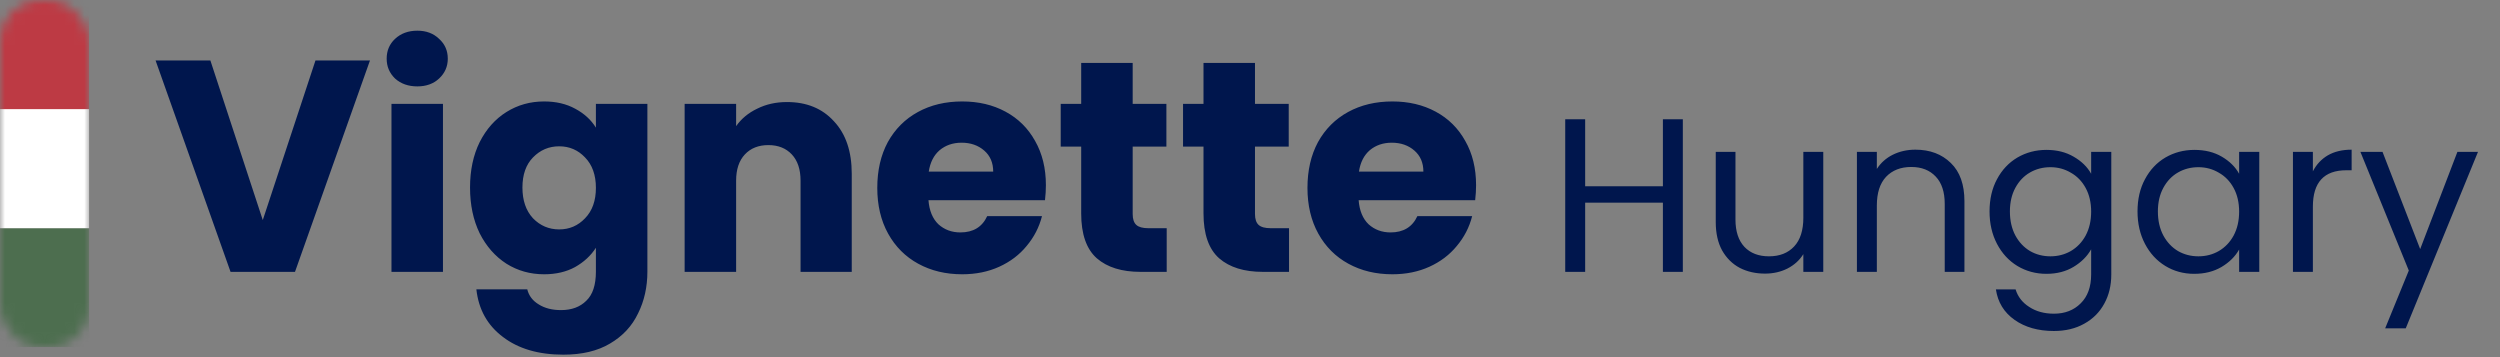<svg width="252" height="36" viewBox="0 0 252 36" fill="none" xmlns="http://www.w3.org/2000/svg">
<rect x="0" y="0" width="252" height="36" fill="#808080" stroke="none"/>
<path d="M37.292 6.098L29.735 27.404H23.24L15.683 6.098H21.207L26.488 22.184L31.799 6.098H37.292ZM42.071 8.708C41.161 8.708 40.412 8.445 39.825 7.919C39.259 7.373 38.976 6.705 38.976 5.916C38.976 5.106 39.259 4.439 39.825 3.913C40.412 3.366 41.161 3.093 42.071 3.093C42.962 3.093 43.69 3.366 44.257 3.913C44.843 4.439 45.137 5.106 45.137 5.916C45.137 6.705 44.843 7.373 44.257 7.919C43.69 8.445 42.962 8.708 42.071 8.708ZM44.651 10.468V27.404H39.461V10.468H44.651ZM54.846 10.226C56.04 10.226 57.082 10.468 57.972 10.954C58.883 11.44 59.581 12.077 60.067 12.866V10.468H65.257V27.373C65.257 28.931 64.943 30.338 64.316 31.592C63.709 32.867 62.768 33.879 61.493 34.627C60.239 35.376 58.671 35.75 56.789 35.75C54.28 35.75 52.246 35.153 50.688 33.959C49.13 32.786 48.24 31.188 48.018 29.164H53.147C53.309 29.812 53.693 30.317 54.3 30.682C54.907 31.066 55.656 31.258 56.546 31.258C57.618 31.258 58.468 30.945 59.096 30.317C59.743 29.71 60.067 28.729 60.067 27.373V24.976C59.561 25.765 58.863 26.412 57.972 26.918C57.082 27.404 56.04 27.647 54.846 27.647C53.45 27.647 52.186 27.293 51.053 26.584C49.92 25.856 49.019 24.834 48.352 23.519C47.704 22.184 47.38 20.646 47.38 18.906C47.38 17.166 47.704 15.638 48.352 14.323C49.019 13.008 49.92 11.996 51.053 11.288C52.186 10.58 53.45 10.226 54.846 10.226ZM60.067 18.936C60.067 17.641 59.703 16.619 58.974 15.871C58.266 15.122 57.396 14.748 56.364 14.748C55.332 14.748 54.452 15.122 53.724 15.871C53.015 16.599 52.661 17.611 52.661 18.906C52.661 20.201 53.015 21.233 53.724 22.002C54.452 22.75 55.332 23.124 56.364 23.124C57.396 23.124 58.266 22.75 58.974 22.002C59.703 21.253 60.067 20.231 60.067 18.936ZM79.33 10.286C81.313 10.286 82.891 10.934 84.065 12.229C85.259 13.503 85.856 15.264 85.856 17.51V27.404H80.696V18.208C80.696 17.075 80.403 16.195 79.816 15.567C79.229 14.94 78.44 14.626 77.449 14.626C76.457 14.626 75.668 14.94 75.081 15.567C74.495 16.195 74.201 17.075 74.201 18.208V27.404H69.011V10.468H74.201V12.714C74.727 11.966 75.435 11.379 76.326 10.954C77.216 10.509 78.218 10.286 79.33 10.286ZM105.426 18.663C105.426 19.148 105.396 19.654 105.335 20.18H93.59C93.671 21.233 94.004 22.042 94.591 22.608C95.198 23.155 95.937 23.428 96.807 23.428C98.102 23.428 99.002 22.882 99.508 21.789H105.032C104.748 22.902 104.233 23.903 103.484 24.794C102.756 25.684 101.835 26.382 100.722 26.888C99.609 27.394 98.365 27.647 96.989 27.647C95.33 27.647 93.853 27.293 92.558 26.584C91.263 25.876 90.251 24.864 89.523 23.549C88.794 22.234 88.43 20.696 88.43 18.936C88.43 17.176 88.784 15.638 89.492 14.323C90.221 13.008 91.233 11.996 92.528 11.288C93.822 10.58 95.31 10.226 96.989 10.226C98.628 10.226 100.085 10.569 101.359 11.258C102.634 11.945 103.626 12.927 104.334 14.201C105.062 15.476 105.426 16.963 105.426 18.663ZM100.115 17.297C100.115 16.407 99.811 15.699 99.204 15.173C98.597 14.647 97.839 14.384 96.928 14.384C96.058 14.384 95.32 14.636 94.713 15.142C94.126 15.648 93.762 16.366 93.62 17.297H100.115ZM117.603 23.003V27.404H114.963C113.081 27.404 111.614 26.949 110.562 26.038C109.51 25.107 108.984 23.6 108.984 21.516V14.778H106.92V10.468H108.984V6.341H114.174V10.468H117.573V14.778H114.174V21.577C114.174 22.082 114.295 22.447 114.538 22.669C114.781 22.892 115.185 23.003 115.752 23.003H117.603ZM129.933 23.003V27.404H127.292C125.411 27.404 123.944 26.949 122.892 26.038C121.84 25.107 121.313 23.6 121.313 21.516V14.778H119.25V10.468H121.313V6.341H126.503V10.468H129.903V14.778H126.503V21.577C126.503 22.082 126.625 22.447 126.868 22.669C127.11 22.892 127.515 23.003 128.082 23.003H129.933ZM148.788 18.663C148.788 19.148 148.758 19.654 148.697 20.18H136.951C137.032 21.233 137.366 22.042 137.953 22.608C138.56 23.155 139.299 23.428 140.169 23.428C141.464 23.428 142.364 22.882 142.87 21.789H148.393C148.11 22.902 147.594 23.903 146.846 24.794C146.117 25.684 145.197 26.382 144.084 26.888C142.971 27.394 141.727 27.647 140.351 27.647C138.692 27.647 137.214 27.293 135.92 26.584C134.625 25.876 133.613 24.864 132.885 23.549C132.156 22.234 131.792 20.696 131.792 18.936C131.792 17.176 132.146 15.638 132.854 14.323C133.583 13.008 134.594 11.996 135.889 11.288C137.184 10.58 138.671 10.226 140.351 10.226C141.99 10.226 143.446 10.569 144.721 11.258C145.996 11.945 146.987 12.927 147.695 14.201C148.424 15.476 148.788 16.963 148.788 18.663ZM143.477 17.297C143.477 16.407 143.173 15.699 142.566 15.173C141.959 14.647 141.2 14.384 140.29 14.384C139.42 14.384 138.681 14.636 138.074 15.142C137.488 15.648 137.123 16.366 136.982 17.297H143.477ZM169.629 12.019V27.404H167.62V20.429H159.784V27.404H157.775V12.019H159.784V18.773H167.62V12.019H169.629ZM183.786 15.308V27.404H181.777V25.616C181.395 26.234 180.857 26.72 180.166 27.073C179.489 27.411 178.738 27.58 177.914 27.58C176.973 27.58 176.127 27.389 175.376 27.006C174.626 26.609 174.03 26.021 173.588 25.241C173.161 24.461 172.948 23.512 172.948 22.393V15.308H174.935V22.128C174.935 23.32 175.236 24.24 175.84 24.887C176.443 25.52 177.267 25.837 178.312 25.837C179.386 25.837 180.232 25.506 180.85 24.843C181.468 24.181 181.777 23.217 181.777 21.952V15.308H183.786ZM193.071 15.087C194.542 15.087 195.734 15.536 196.647 16.434C197.559 17.317 198.015 18.597 198.015 20.274V27.404H196.029V20.561C196.029 19.355 195.727 18.435 195.124 17.802C194.52 17.155 193.696 16.831 192.651 16.831C191.592 16.831 190.746 17.162 190.113 17.824C189.495 18.486 189.186 19.45 189.186 20.716V27.404H187.177V15.308H189.186V17.029C189.583 16.412 190.12 15.933 190.797 15.595C191.489 15.256 192.247 15.087 193.071 15.087ZM206.285 15.109C207.329 15.109 208.242 15.337 209.022 15.793C209.816 16.25 210.405 16.823 210.788 17.515V15.308H212.818V27.669C212.818 28.772 212.583 29.751 212.112 30.604C211.641 31.473 210.964 32.15 210.081 32.635C209.213 33.121 208.198 33.364 207.035 33.364C205.446 33.364 204.122 32.988 203.062 32.238C202.003 31.487 201.377 30.465 201.186 29.17H203.172C203.393 29.905 203.849 30.494 204.541 30.936C205.233 31.392 206.064 31.62 207.035 31.62C208.139 31.62 209.036 31.274 209.728 30.582C210.434 29.891 210.788 28.919 210.788 27.669V25.13C210.39 25.837 209.802 26.425 209.022 26.896C208.242 27.367 207.329 27.602 206.285 27.602C205.21 27.602 204.232 27.338 203.349 26.808C202.481 26.278 201.796 25.535 201.296 24.578C200.796 23.622 200.546 22.533 200.546 21.312C200.546 20.076 200.796 18.994 201.296 18.067C201.796 17.125 202.481 16.397 203.349 15.882C204.232 15.367 205.21 15.109 206.285 15.109ZM210.788 21.334C210.788 20.421 210.604 19.627 210.236 18.95C209.868 18.273 209.367 17.758 208.735 17.405C208.117 17.037 207.432 16.853 206.682 16.853C205.931 16.853 205.247 17.029 204.629 17.383C204.011 17.736 203.518 18.251 203.15 18.928C202.782 19.605 202.598 20.399 202.598 21.312C202.598 22.239 202.782 23.048 203.15 23.74C203.518 24.417 204.011 24.939 204.629 25.307C205.247 25.66 205.931 25.837 206.682 25.837C207.432 25.837 208.117 25.66 208.735 25.307C209.367 24.939 209.868 24.417 210.236 23.74C210.604 23.048 210.788 22.246 210.788 21.334ZM215.462 21.312C215.462 20.076 215.712 18.994 216.213 18.067C216.713 17.125 217.397 16.397 218.265 15.882C219.148 15.367 220.127 15.109 221.201 15.109C222.261 15.109 223.18 15.337 223.96 15.793C224.74 16.25 225.321 16.823 225.704 17.515V15.308H227.735V27.404H225.704V25.152C225.307 25.859 224.711 26.447 223.916 26.918C223.136 27.374 222.224 27.602 221.179 27.602C220.105 27.602 219.134 27.338 218.265 26.808C217.397 26.278 216.713 25.535 216.213 24.578C215.712 23.622 215.462 22.533 215.462 21.312ZM225.704 21.334C225.704 20.421 225.52 19.627 225.152 18.95C224.784 18.273 224.284 17.758 223.651 17.405C223.033 17.037 222.349 16.853 221.598 16.853C220.848 16.853 220.164 17.029 219.546 17.383C218.928 17.736 218.435 18.251 218.067 18.928C217.699 19.605 217.515 20.399 217.515 21.312C217.515 22.239 217.699 23.048 218.067 23.74C218.435 24.417 218.928 24.939 219.546 25.307C220.164 25.66 220.848 25.837 221.598 25.837C222.349 25.837 223.033 25.66 223.651 25.307C224.284 24.939 224.784 24.417 225.152 23.74C225.52 23.048 225.704 22.246 225.704 21.334ZM233.138 17.272C233.491 16.581 233.991 16.044 234.639 15.661C235.301 15.278 236.103 15.087 237.045 15.087V17.162H236.515C234.263 17.162 233.138 18.383 233.138 20.826V27.404H231.129V15.308H233.138V17.272ZM249.782 15.308L242.498 33.099H240.423L242.807 27.271L237.929 15.308H240.158L243.954 25.108L247.707 15.308H249.782Z" fill="#00164D"/>
<g clip-path="url(#clip0_1145_3524)">
<mask id="mask0_1145_3524" style="mask-type:alpha" maskUnits="userSpaceOnUse" x="0" y="0" width="9" height="35">
<rect width="9" height="35" rx="4.139" fill="#C4C4C4"/>
</mask>
<g mask="url(#mask0_1145_3524)">
<rect width="20" height="12" transform="matrix(-1 0 0.005 -1 14 12)" fill="#BD3A44"/>
<rect width="20" height="12" transform="matrix(-1 0 0.005 -1 14 35)" fill="#4D6E4F"/>
<rect width="20" height="12" transform="matrix(-1 0 0.005 -1 14 23)" fill="white"/>
</g>
</g>
<defs>
<clipPath id="clip0_1145_3524">
<rect width="9" height="35" fill="white"/>
</clipPath>
</defs>
</svg>

